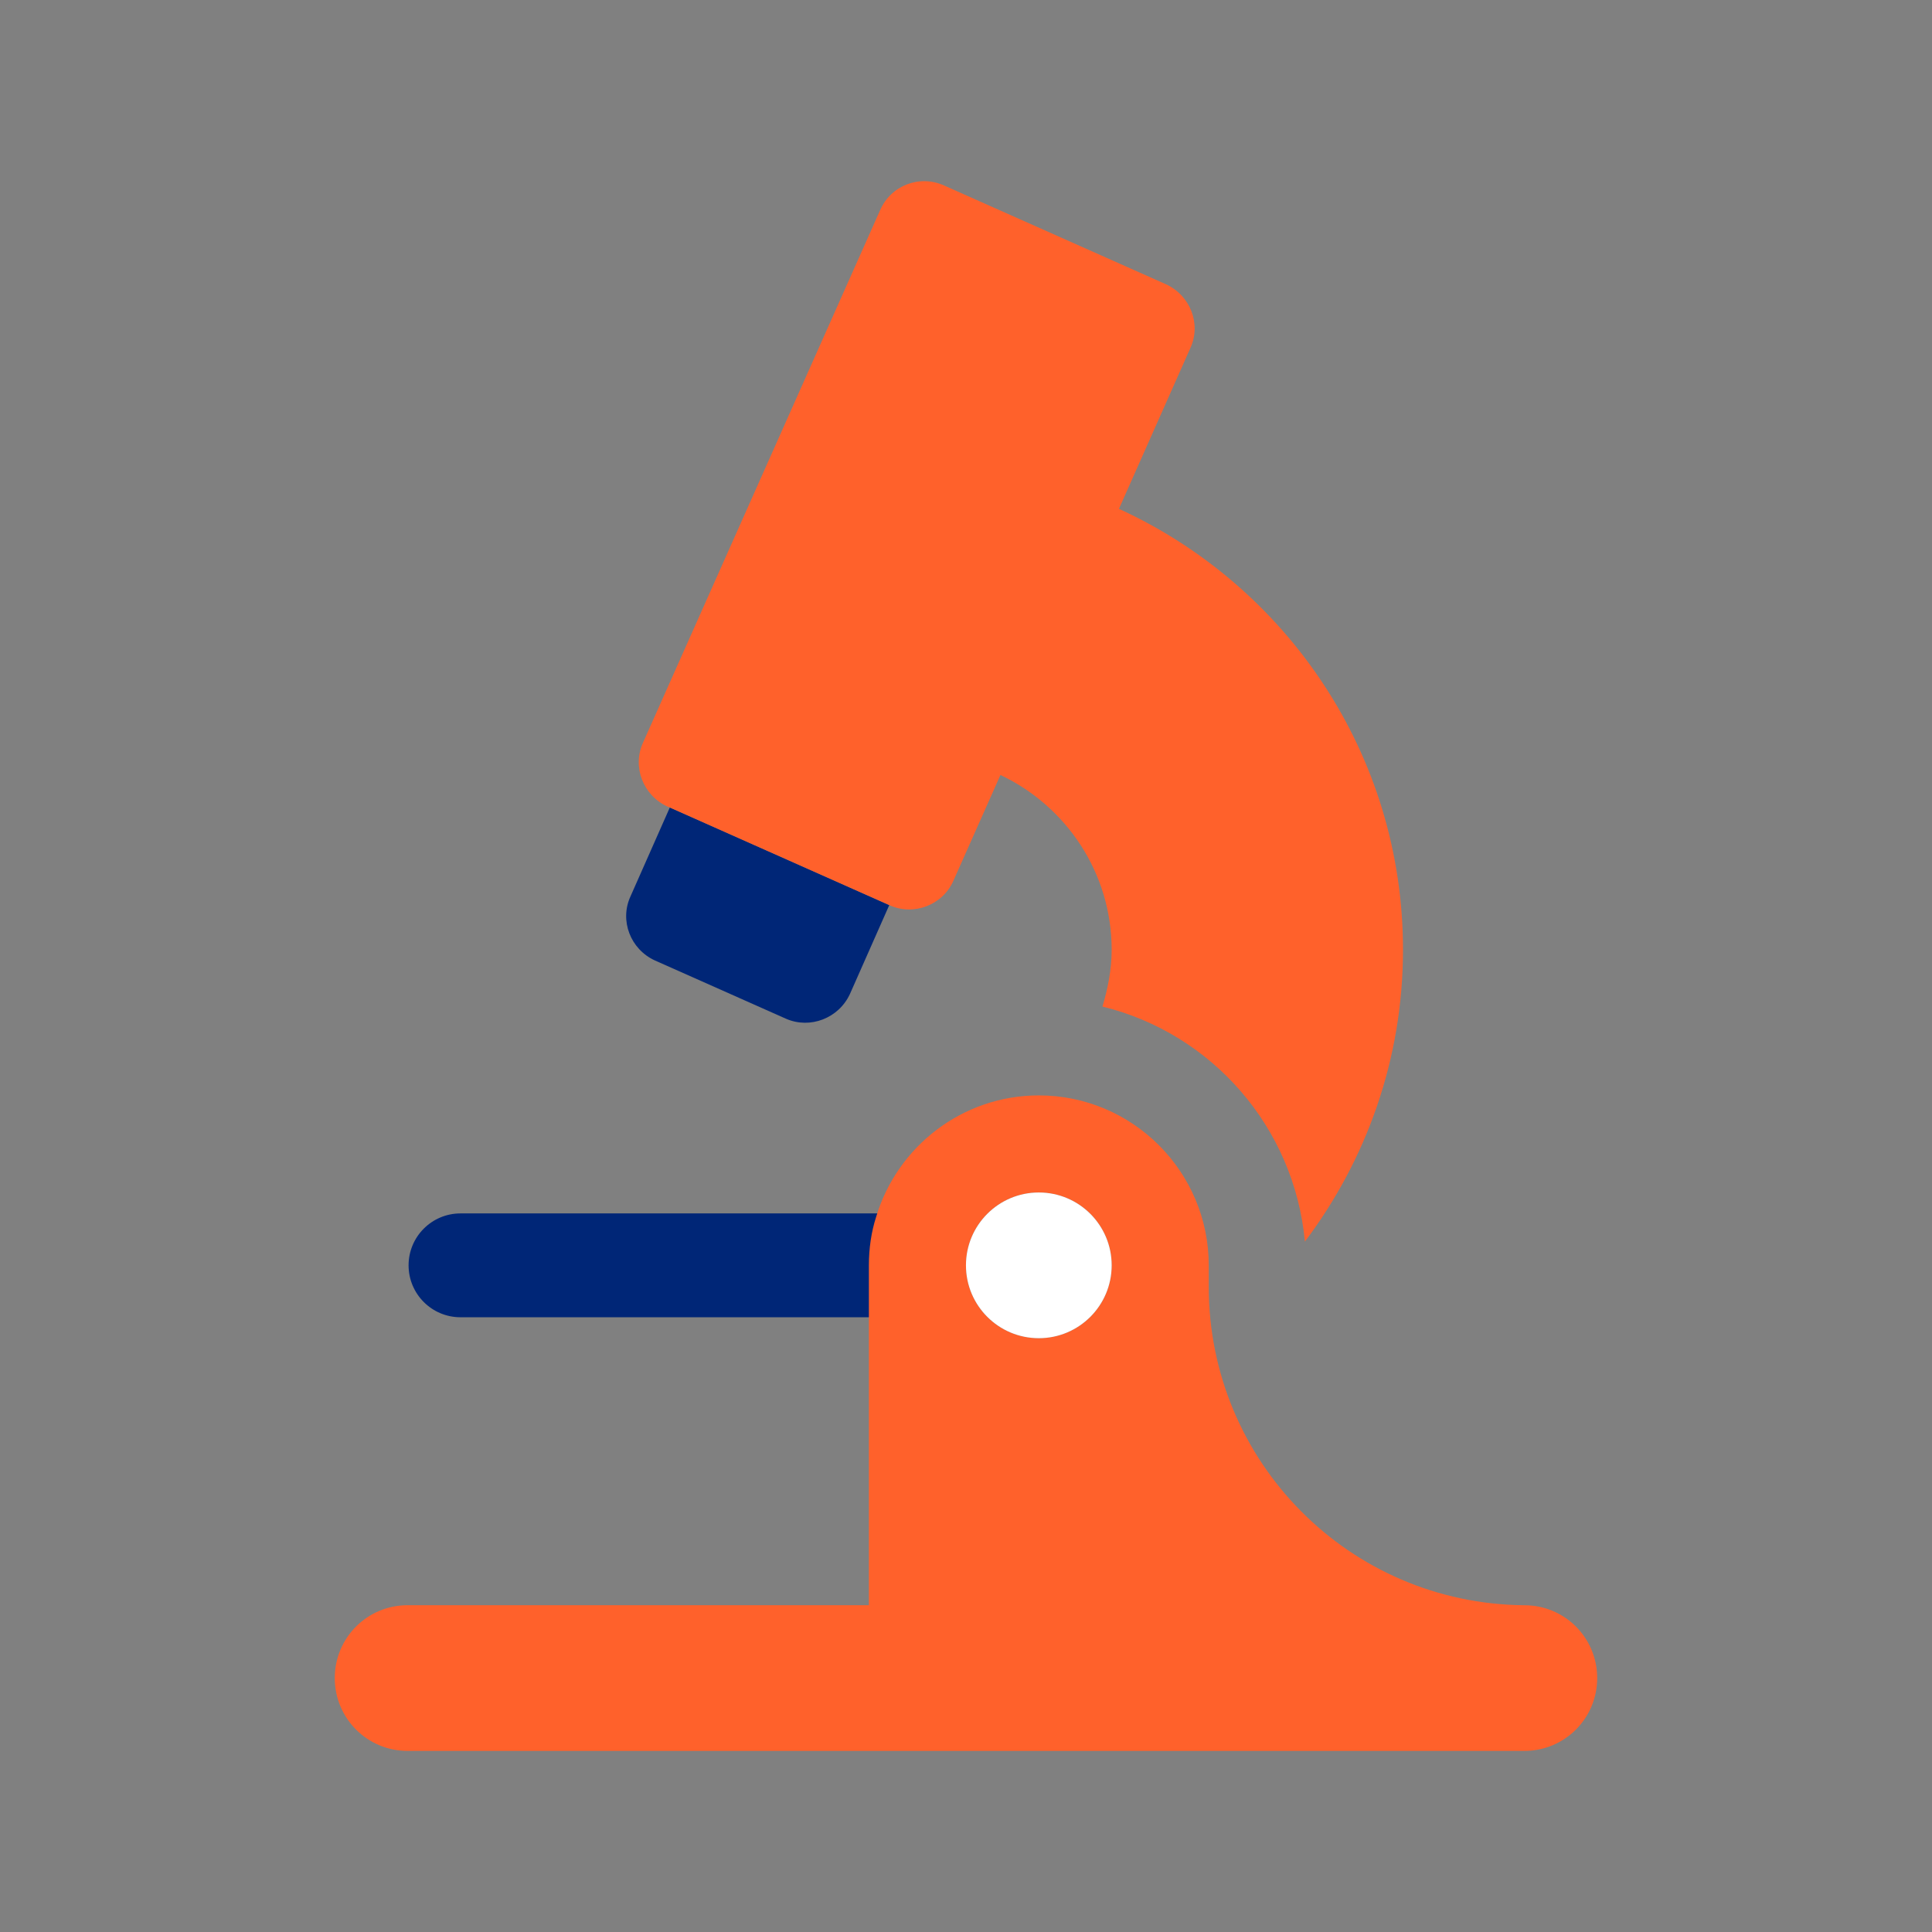 <?xml version="1.0" encoding="utf-8"?>
<!-- Generator: Adobe Illustrator 25.3.1, SVG Export Plug-In . SVG Version: 6.00 Build 0)  -->
<svg version="1.1" xmlns="http://www.w3.org/2000/svg" xmlns:xlink="http://www.w3.org/1999/xlink" x="0px" y="0px"
	 viewBox="0 0 48 48" style="enable-background:new 0 0 48 48;" xml:space="preserve">
<rect x="0" y="0" width="48" height="48" fill="#808080" stroke="none"/>
<style type="text/css">
	.st0{fill:#002677;}
	.st1{fill:#FF612B;}
	.st2{fill:#FFFFFF;}
</style>
<g id="white_space">
</g>
<g id="Layer_1">
	<g>
		<path class="st0" d="M22.279,32.727H11.441c-0.713,0-1.29-0.578-1.29-1.29c0-0.713,0.578-1.29,1.29-1.29h10.838
			c0.713,0,1.29,0.578,1.29,1.29C23.569,32.15,22.992,32.727,22.279,32.727z"/>
	</g>
	<g>
		<g>
			<g>
				<g>
					<path class="st0" d="M22.094,22.486l-0.977,2.208c-0.277,0.603-0.989,0.881-1.592,0.615l-3.257-1.448
						c-0.603-0.277-0.881-0.989-0.603-1.592l0.977-2.208L22.094,22.486z"/>
				</g>
			</g>
			<path class="st1" d="M34.857,23.596c0,2.726-0.917,5.235-2.437,7.25c-0.265-2.847-2.316-5.175-5.03-5.838
				c0.133-0.447,0.229-0.917,0.229-1.411c0-1.918-1.134-3.571-2.763-4.343l-1.17,2.63
				c-0.265,0.603-0.989,0.881-1.592,0.603l-5.453-2.425l-0.06-0.024c-0.603-0.277-0.881-0.989-0.603-1.592
				l5.887-13.221c0.265-0.616,0.977-0.893,1.592-0.616l5.501,2.449c0.615,0.277,0.893,0.989,0.615,1.592L27.8,12.642
				C31.962,14.548,34.857,18.734,34.857,23.596z M39.682,41.691c0,1.001-0.808,1.81-1.81,1.81H10.127
				c-1.001,0-1.81-0.808-1.81-1.81c0-1.001,0.808-1.81,1.81-1.81h11.46v-8.444
				c0-0.422,0.06-0.832,0.181-1.206c0.519-1.737,2.135-3.016,4.041-3.016c2.328,0,4.222,1.894,4.222,4.222v0.531
				c0,4.355,3.498,7.877,7.841,7.914C38.874,39.881,39.682,40.689,39.682,41.691z M27.619,31.437
				c0-1.001-0.808-1.81-1.81-1.81c-1.001,0-1.81,0.808-1.81,1.81c0,1.001,0.808,1.81,1.81,1.81
				C26.811,33.246,27.619,32.438,27.619,31.437z"/>
		</g>
	</g>
	<circle class="st2" cx="25.809" cy="31.437" r="1.81"/>
</g>
</svg>
